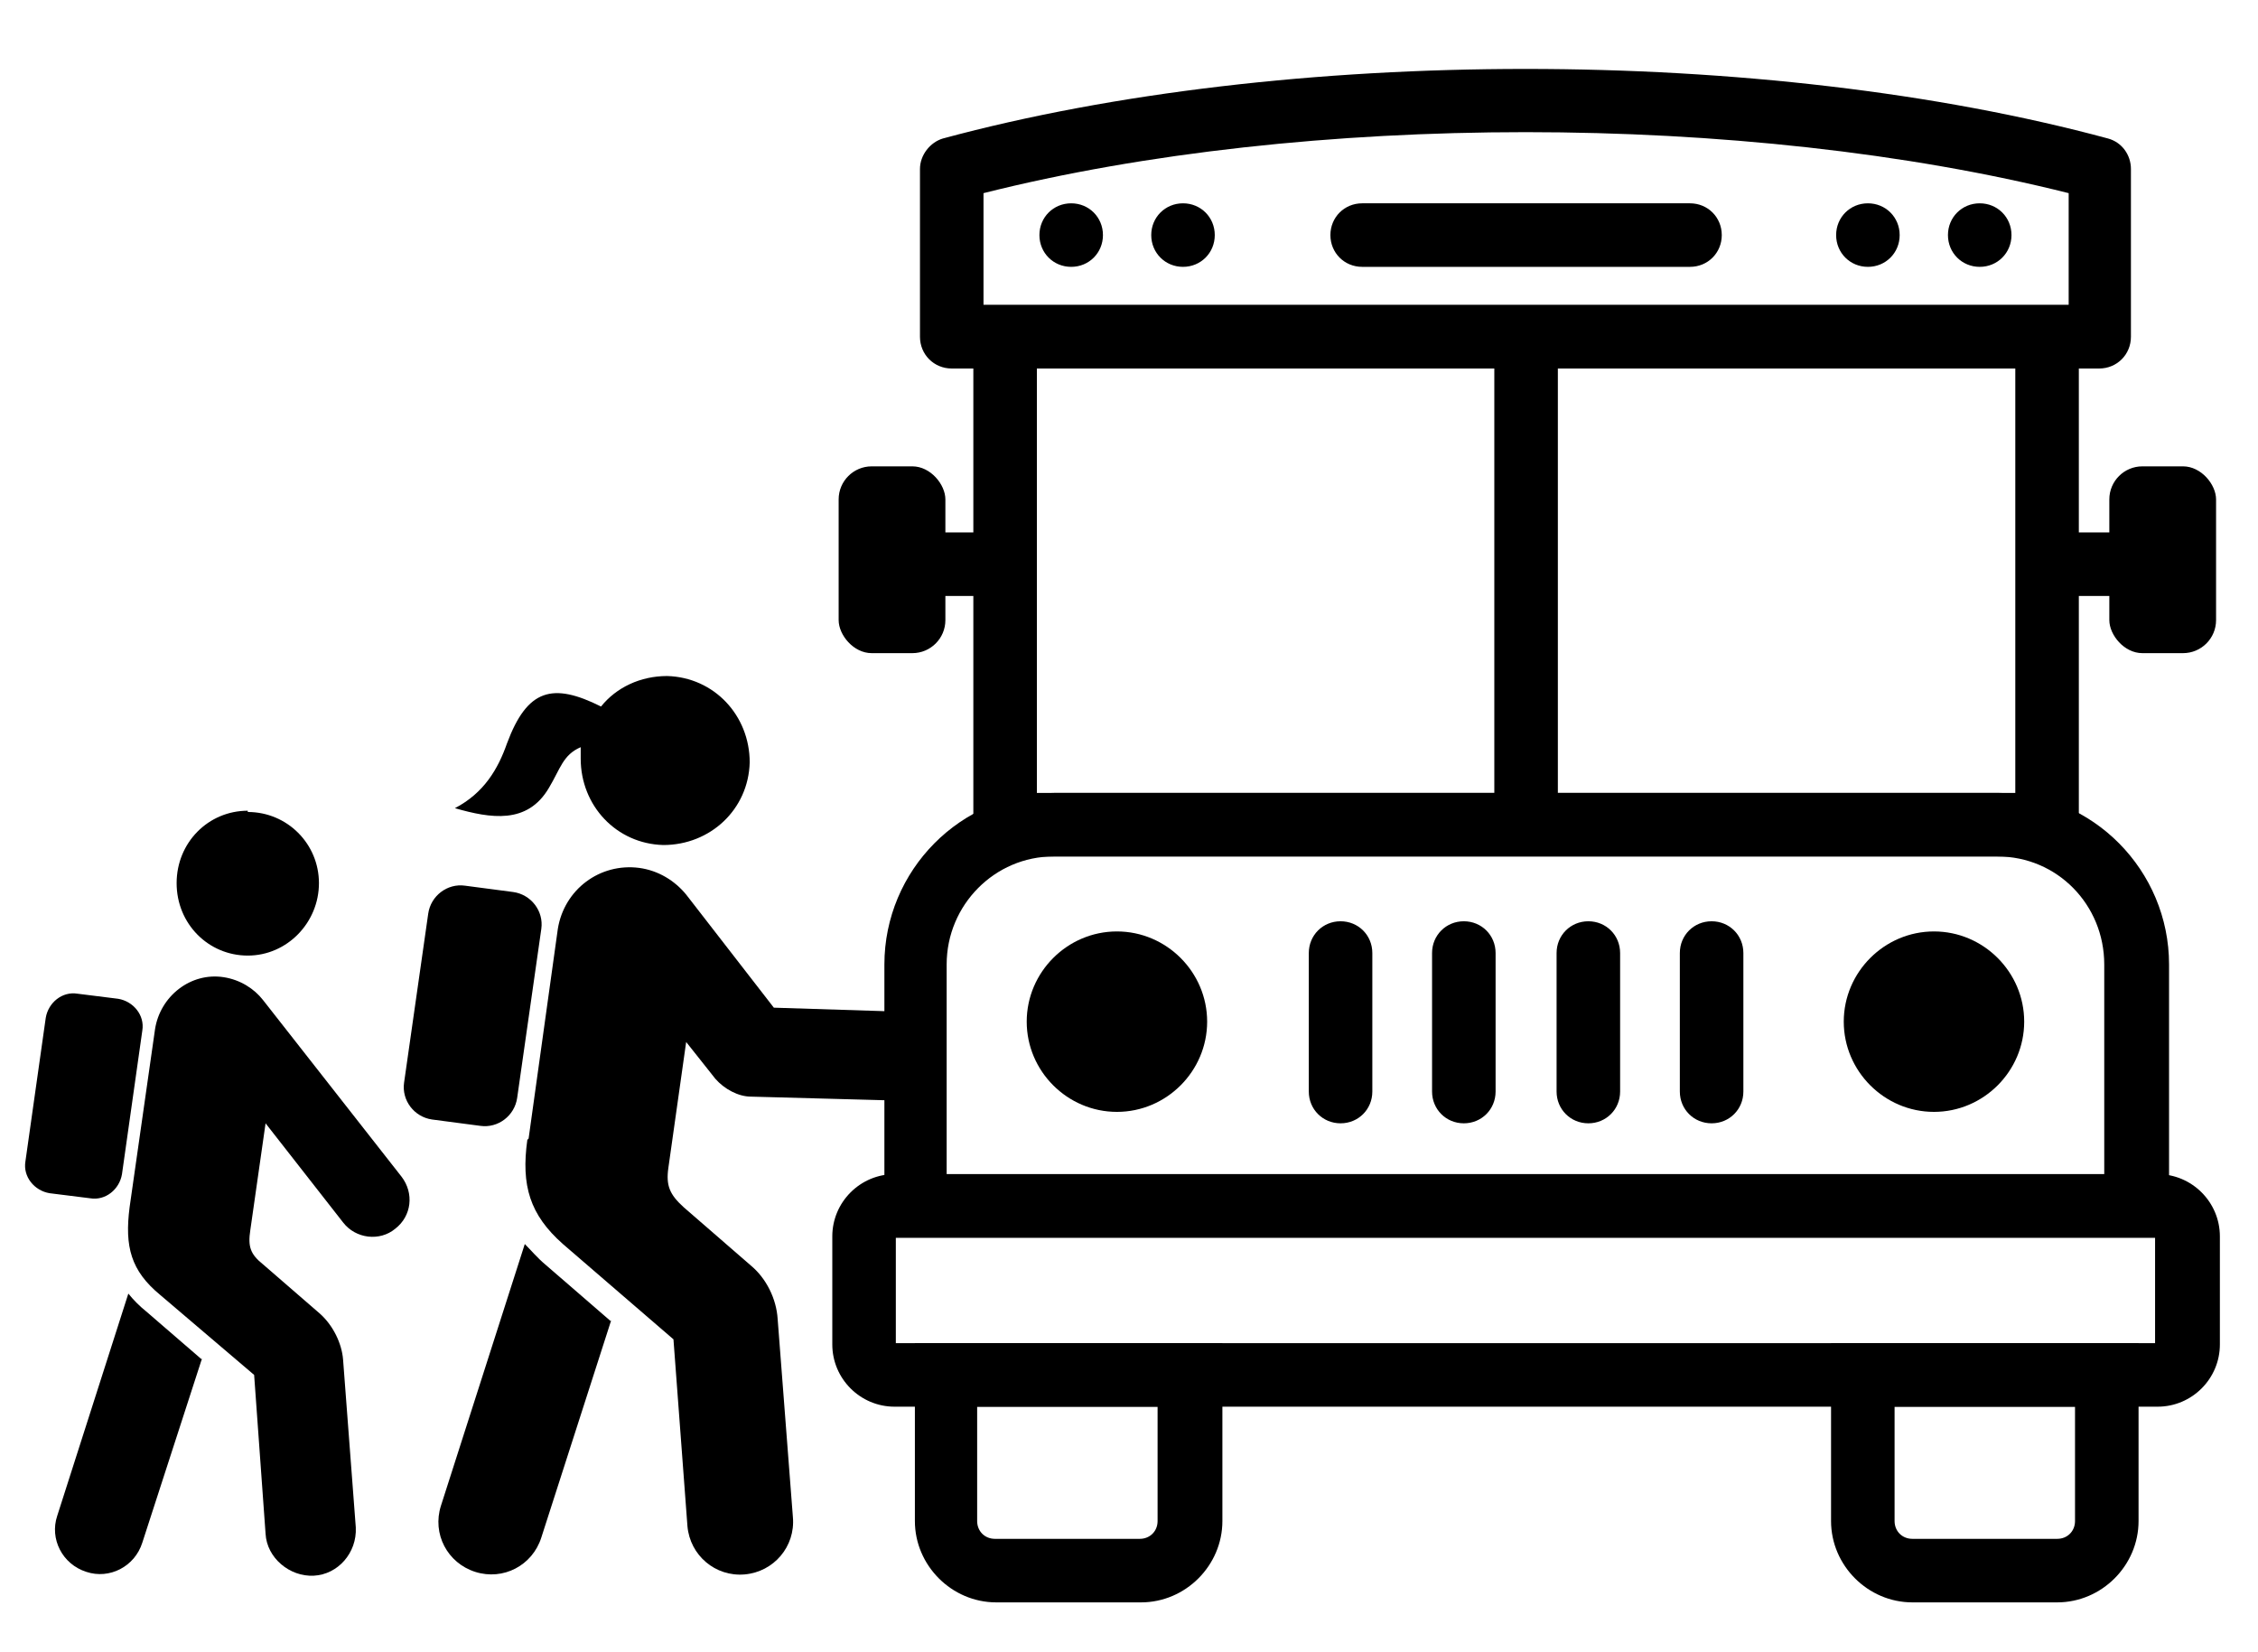 <svg xmlns="http://www.w3.org/2000/svg" viewBox="0 0 177.7 130"><defs><style>      .cls-1 {        fill-rule: evenodd;      }    </style></defs><g><g id="Layer_1"><path d="M169.8,110.7h-99.4c-2.7,0-4.9-2.2-4.9-4.9v-8.5c0-2.7,2.2-4.9,4.9-4.9h99.4c2.7,0,4.9,2.2,4.9,4.9v8.5c0,2.7-2.2,4.9-4.9,4.9ZM70.5,105.7h99.1v-8.3h-99.1v8.3Z"></path><path d="M170.6,97.4h-101v-21.5c0-7.4,6-13.5,13.4-13.5h74.3c7.4,0,13.4,6.1,13.4,13.5v21.5ZM74.6,92.4h91v-16.5c0-4.7-3.7-8.5-8.4-8.5h-74.3c-4.6,0-8.4,3.8-8.4,8.5v16.5Z"></path><path d="M163.6,67.4h-87V24h87v43.4ZM81.6,62.4h77V29h-77v33.4Z"></path><path d="M165.3,29h-90.4c-1.4,0-2.5-1.1-2.5-2.5v-13.2c0-1.1.8-2.1,1.8-2.4,27-7.3,64.7-7.3,91.7,0,1.1.3,1.8,1.3,1.8,2.4v13.2c0,1.4-1.1,2.5-2.5,2.5ZM77.4,24h85.4v-8.8c-25.5-6.4-60-6.4-85.4,0v8.8Z"></path><path d="M89.8,126.1h-11.4c-3.5,0-6.4-2.9-6.4-6.4v-14h24.2v14c0,3.5-2.9,6.4-6.4,6.4ZM76.9,110.7v9c0,.8.6,1.4,1.4,1.4h11.4c.8,0,1.4-.6,1.4-1.4v-9h-14.2Z"></path><path d="M161.9,126.1h-11.4c-3.5,0-6.4-2.9-6.4-6.4v-14h24.2v14c0,3.5-2.9,6.4-6.4,6.4ZM149.1,110.7v9c0,.8.6,1.4,1.4,1.4h11.4c.8,0,1.4-.6,1.4-1.4v-9h-14.2Z"></path><rect x="71.8" y="41.9" width="7.3" height="5"></rect><rect x="161.1" y="41.9" width="7.3" height="5"></rect><rect x="117.6" y="26.5" width="5" height="38.4"></rect><path d="M133,21h-25.8c-1.4,0-2.5-1.1-2.5-2.5s1.1-2.5,2.5-2.5h25.8c1.4,0,2.5,1.1,2.5,2.5s-1.1,2.5-2.5,2.5Z"></path><path d="M86.8,18.5c0,1.4-1.1,2.5-2.5,2.5s-2.5-1.1-2.5-2.5,1.1-2.5,2.5-2.5,2.5,1.1,2.5,2.5Z"></path><path d="M95.6,18.5c0,1.4-1.1,2.5-2.5,2.5s-2.5-1.1-2.5-2.5,1.1-2.5,2.5-2.5,2.5,1.1,2.5,2.5Z"></path><path d="M149.5,18.5c0,1.4-1.1,2.5-2.5,2.5s-2.5-1.1-2.5-2.5,1.1-2.5,2.5-2.5,2.5,1.1,2.5,2.5Z"></path><path d="M158.3,18.5c0,1.4-1.1,2.5-2.5,2.5s-2.5-1.1-2.5-2.5,1.1-2.5,2.5-2.5,2.5,1.1,2.5,2.5Z"></path><path d="M105.5,88.4c-1.4,0-2.5-1.1-2.5-2.5v-10.9c0-1.4,1.1-2.5,2.5-2.5s2.5,1.1,2.5,2.5v10.9c0,1.4-1.1,2.5-2.5,2.5Z"></path><path d="M115.2,88.4c-1.4,0-2.5-1.1-2.5-2.5v-10.9c0-1.4,1.1-2.5,2.5-2.5s2.5,1.1,2.5,2.5v10.9c0,1.4-1.1,2.5-2.5,2.5Z"></path><path d="M125,88.4c-1.4,0-2.5-1.1-2.5-2.5v-10.9c0-1.4,1.1-2.5,2.5-2.5s2.5,1.1,2.5,2.5v10.9c0,1.4-1.1,2.5-2.5,2.5Z"></path><path d="M134.7,88.4c-1.4,0-2.5-1.1-2.5-2.5v-10.9c0-1.4,1.1-2.5,2.5-2.5s2.5,1.1,2.5,2.5v10.9c0,1.4-1.1,2.5-2.5,2.5Z"></path><path d="M95,80.4c0,3.9-3.2,7.1-7.1,7.1s-7.1-3.2-7.1-7.1,3.2-7.1,7.1-7.1,7.1,3.2,7.1,7.1Z"></path><path d="M159.3,80.4c0,3.9-3.2,7.1-7.1,7.1s-7.1-3.2-7.1-7.1,3.2-7.1,7.1-7.1,7.1,3.2,7.1,7.1Z"></path><path class="cls-1" d="M9.6,92.4l1.6-11.3c.2-1.2-.7-2.3-1.9-2.5l-3.2-.4c-1.2-.2-2.3.7-2.5,1.9l-1.6,11.3c-.2,1.2.7,2.3,1.9,2.5l3.2.4c1.2.2,2.3-.7,2.5-1.9h0Z"></path><path class="cls-1" d="M40.7,86.4l1.9-13.3c.2-1.4-.8-2.7-2.2-2.9l-3.8-.5c-1.4-.2-2.7.8-2.9,2.2l-1.9,13.3c-.2,1.4.8,2.7,2.2,2.9l3.8.5c1.4.2,2.7-.8,2.9-2.2h0Z"></path><path class="cls-1" d="M48.1,104l-5.2-4.5c-.6-.5-1.1-1.1-1.6-1.6l-6.6,20.6c-.7,2.2.5,4.5,2.7,5.2s4.5-.5,5.2-2.7l5.5-17.1h0Z"></path><path class="cls-1" d="M45.7,59.7c0,3.7,2.8,6.7,6.5,6.8,3.7,0,6.7-2.8,6.8-6.5,0-3.7-2.8-6.7-6.5-6.8-2.1,0-4,.9-5.2,2.4-3.8-1.9-5.8-1.4-7.4,2.9-.7,2-1.8,3.9-4.1,5.1,2.8.8,5.7,1.3,7.4-1.6.9-1.5,1.1-2.6,2.5-3.2,0,.3,0,.6,0,.9h0Z"></path><path class="cls-1" d="M41.5,89.7c-.5,3.6.2,5.9,2.8,8.2l8.7,7.5,1.1,14.7c.2,2.3,2.2,4,4.5,3.8s4-2.2,3.8-4.5l-1.2-15.6c-.1-1.6-.9-3.2-2.1-4.2l-5.3-4.6c-1.1-1-1.4-1.7-1.2-3.1l1.4-9.9,2.3,2.9c.7.8,1.8,1.4,2.8,1.4l11.1.3c1.9,0,3.5-1.5,3.6-3.4,0-1.9-1.4-3.5-3.4-3.6l-9.5-.3-6.9-8.9c-.9-1.1-2.2-1.9-3.7-2.1-3.1-.4-5.9,1.7-6.4,4.8l-2.3,16.5h0Z"></path><path class="cls-1" d="M31.6,92.6l-10.9-13.9c-.7-.9-1.8-1.6-3.1-1.8-2.6-.4-5,1.5-5.4,4.1l-2,14c-.4,3.1.1,5,2.4,6.9l7.4,6.3.9,12.5c.1,1.9,1.9,3.4,3.8,3.3s3.4-1.8,3.3-3.8l-1-13.2c-.1-1.3-.8-2.7-1.8-3.6l-4.5-3.9c-1-.8-1.2-1.4-1-2.7l1.2-8.4,6.1,7.8c1,1.3,2.9,1.5,4.1.5,1.3-1,1.5-2.8.5-4.1h0Z"></path><path class="cls-1" d="M19.5,63.9c3.1,0,5.6,2.5,5.6,5.6s-2.5,5.7-5.6,5.7-5.6-2.5-5.6-5.7,2.5-5.7,5.6-5.7h0Z"></path><path class="cls-1" d="M15.9,107l-4.4-3.8c-.5-.4-1-.9-1.4-1.4l-5.6,17.5c-.6,1.8.4,3.8,2.3,4.4,1.8.6,3.8-.4,4.4-2.3l4.7-14.5h0Z"></path><rect x="66" y="36.7" width="8.4" height="14.7" rx="2.6" ry="2.6"></rect><rect x="166" y="36.7" width="8.4" height="14.7" rx="2.6" ry="2.6"></rect></g></g></svg>